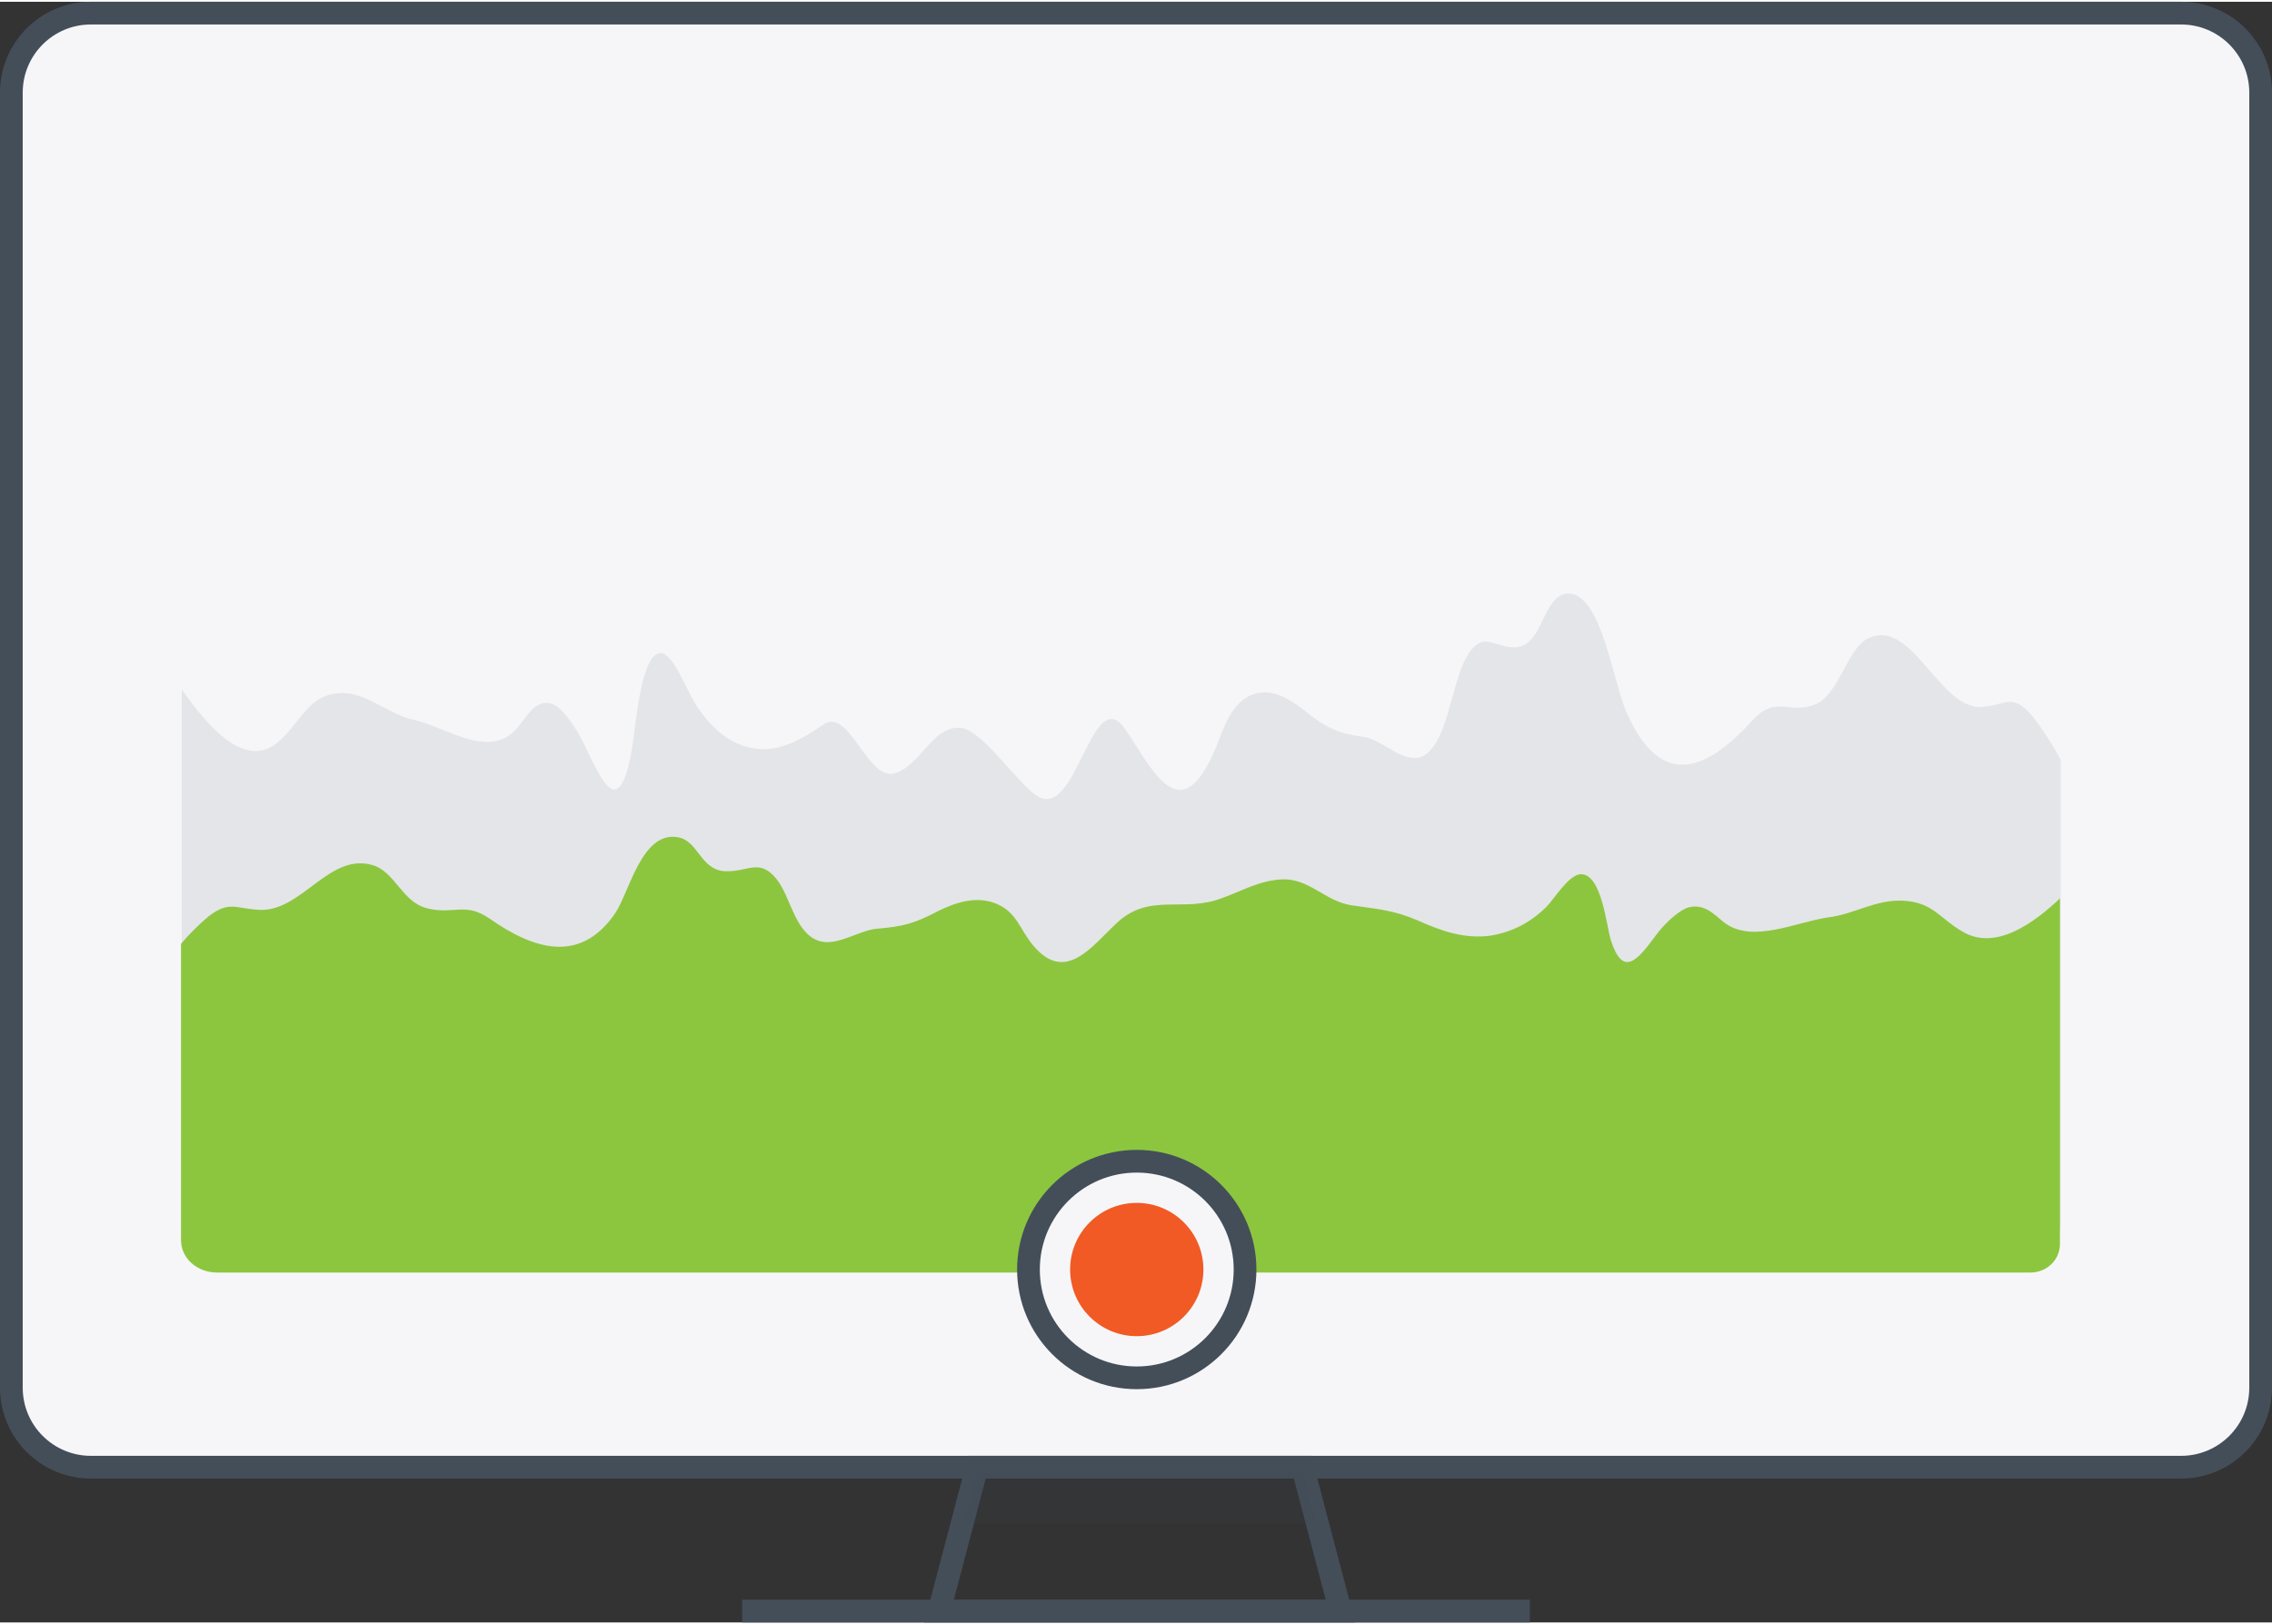 <?xml version="1.0" encoding="utf-8"?>
<!-- Generator: Adobe Illustrator 19.0.0, SVG Export Plug-In . SVG Version: 6.00 Build 0)  -->
<svg version="1.1" id="Layer_1" xmlns="http://www.w3.org/2000/svg" xmlns:xlink="http://www.w3.org/1999/xlink" x="0px" y="0px"
	 viewBox="0 0 300 214" style="enable-background:new 0 0 300 214;" width="235" height="168" xml:space="preserve">
<rect x="0" y="0" width="300" height="214" fill="#333333" stroke="none"/>
<style type="text/css">
	.st0{fill:#F6F6F8;stroke:#444E59;stroke-width:3;stroke-miterlimit:10;}
	.st1{fill:none;stroke:#444E59;stroke-width:3;stroke-miterlimit:10;}
	.st2{opacity:0.1;fill:#444E59;}
	.st3{fill:#8CC63F;}
	.st4{fill:#F15A24;}
</style>
<path id="XMLID_3028_" class="st0" d="M288,193.5H12c-5.8,0-10.5-4.7-10.5-10.5V12C1.5,6.2,6.2,1.5,12,1.5H288
	c5.8,0,10.5,4.7,10.5,10.5v171C298.5,188.8,293.8,193.5,288,193.5z"/>
<line id="XMLID_3022_" class="st1" x1="202" y1="212.5" x2="98" y2="212.5"/>
<polygon id="XMLID_3024_" class="st1" points="177,212.5 124,212.5 129,193.5 172,193.5 "/>
<path id="XMLID_172_" class="st2" d="M24,90.8c3.3,4.7,8.5,11,13,6.7c2.9-2.7,3.8-5.9,7.7-6.2c3.6-0.3,6.5,2.8,9.9,3.5
	c4.2,0.9,10,5.4,13.7,1.1c1.3-1.6,2.6-4.1,4.8-3.1c1.5,0.7,3.4,3.8,4.2,5.6c2.5,5.3,4.4,8.9,6,1.1c0.6-2.9,1.2-13.7,4-13.5
	c1.6,0.1,3.5,5.1,4.5,6.7c2,3.1,4.4,5.2,7.3,5.8c3.5,0.8,6.6-1,9.7-3.1c3.3-2.2,5.7,7.3,9.2,6.5c3.6-0.9,5.1-6.5,9-6
	c2.8,0.4,7.5,7.5,10,9c5.2,3.2,7.2-15.3,11.6-8.8c3.3,4.8,6.7,12.4,10.9,4.6c1.9-3.4,2.2-7.1,5.2-8.9c2.5-1.4,5-0.2,7.3,1.6
	c3.2,2.6,4.7,3.2,8.2,3.7c2.4,0.4,5.3,3.7,7.7,2.5c3.2-1.7,3.7-9.2,5.6-12.8c2.3-4.3,3.8-1.2,6.9-1.6c3.2-0.4,3.4-6.4,6.2-7
	c4.7-1,6.3,11.4,8.2,15.7c4.7,10.6,10.9,7.2,16.5,1.1c3.3-3.6,4.8-0.8,8.3-2.2c3.3-1.2,4.2-7.5,7.2-8.8c5.8-2.6,9.4,9.8,15.1,9.1
	c3.1-0.3,3.9-1.9,6.6,1.4c1.3,1.7,2.6,3.7,3.6,5.6v60.8c0,3.9-2.2,6.8-4.8,6.8H27.9c-2.1,0-3.9-2.5-3.9-5.9L24,90.8z"/>
<path id="XMLID_3031_" class="st3" d="M272,118.4c-3.3,3.1-8.5,7.1-13,4.3c-2.9-1.7-3.8-3.8-7.7-4c-3.6-0.2-6.5,1.8-9.9,2.2
	c-4.2,0.6-10,3.5-13.7,0.7c-1.3-1-2.6-2.6-4.8-2c-1.5,0.5-3.4,2.5-4.2,3.6c-2.5,3.4-4.4,5.7-6,0.7c-0.6-1.9-1.2-8.8-4-8.7
	c-1.6,0.1-3.5,3.3-4.5,4.3c-2,2-4.4,3.3-7.3,3.8c-3.5,0.5-6.6-0.6-9.7-2c-3.3-1.4-5.4-1.5-8.8-2c-3.6-0.6-5.6-3.7-9.4-3.4
	c-2.8,0.2-5,1.5-7.5,2.4c-5.2,2.1-9.7-0.8-14.1,3.4c-3.3,3.1-6.7,7.9-10.9,3c-1.9-2.2-2.2-4.6-5.2-5.7c-2.5-0.9-5-0.1-7.3,1
	c-3.2,1.7-4.7,2.1-8.2,2.4c-2.4,0.2-5.3,2.4-7.7,1.6c-3.2-1.1-3.7-5.9-5.6-8.2c-2.3-2.8-3.8-0.8-6.9-1c-3.2-0.3-3.4-4.1-6.2-4.5
	c-4.7-0.7-6.3,7.3-8.2,10.1c-4.7,6.8-10.9,4.6-16.5,0.7c-3.3-2.3-4.8-0.5-8.3-1.4c-3.3-0.8-4.2-4.8-7.2-5.7
	c-5.8-1.7-9.4,6.3-15.1,5.9c-3.1-0.2-3.9-1.2-6.6,0.9c-1.3,1.1-2.6,2.4-3.6,3.6v39.1c0,2.5,2.2,4.3,4.8,4.3h239.4
	c2.1,0,3.9-1.6,3.9-3.8L272,118.4z"/>
<g id="XMLID_3027_">
	<circle id="XMLID_3026_" class="st0" cx="150.1" cy="167.4" r="14.3"/>
	<circle id="XMLID_3025_" class="st4" cx="150.1" cy="167.4" r="8.8"/>
</g>
<polygon id="XMLID_283_" class="st2" points="173.8,201 172,194 129,194 127.2,201 "/>
</svg>
